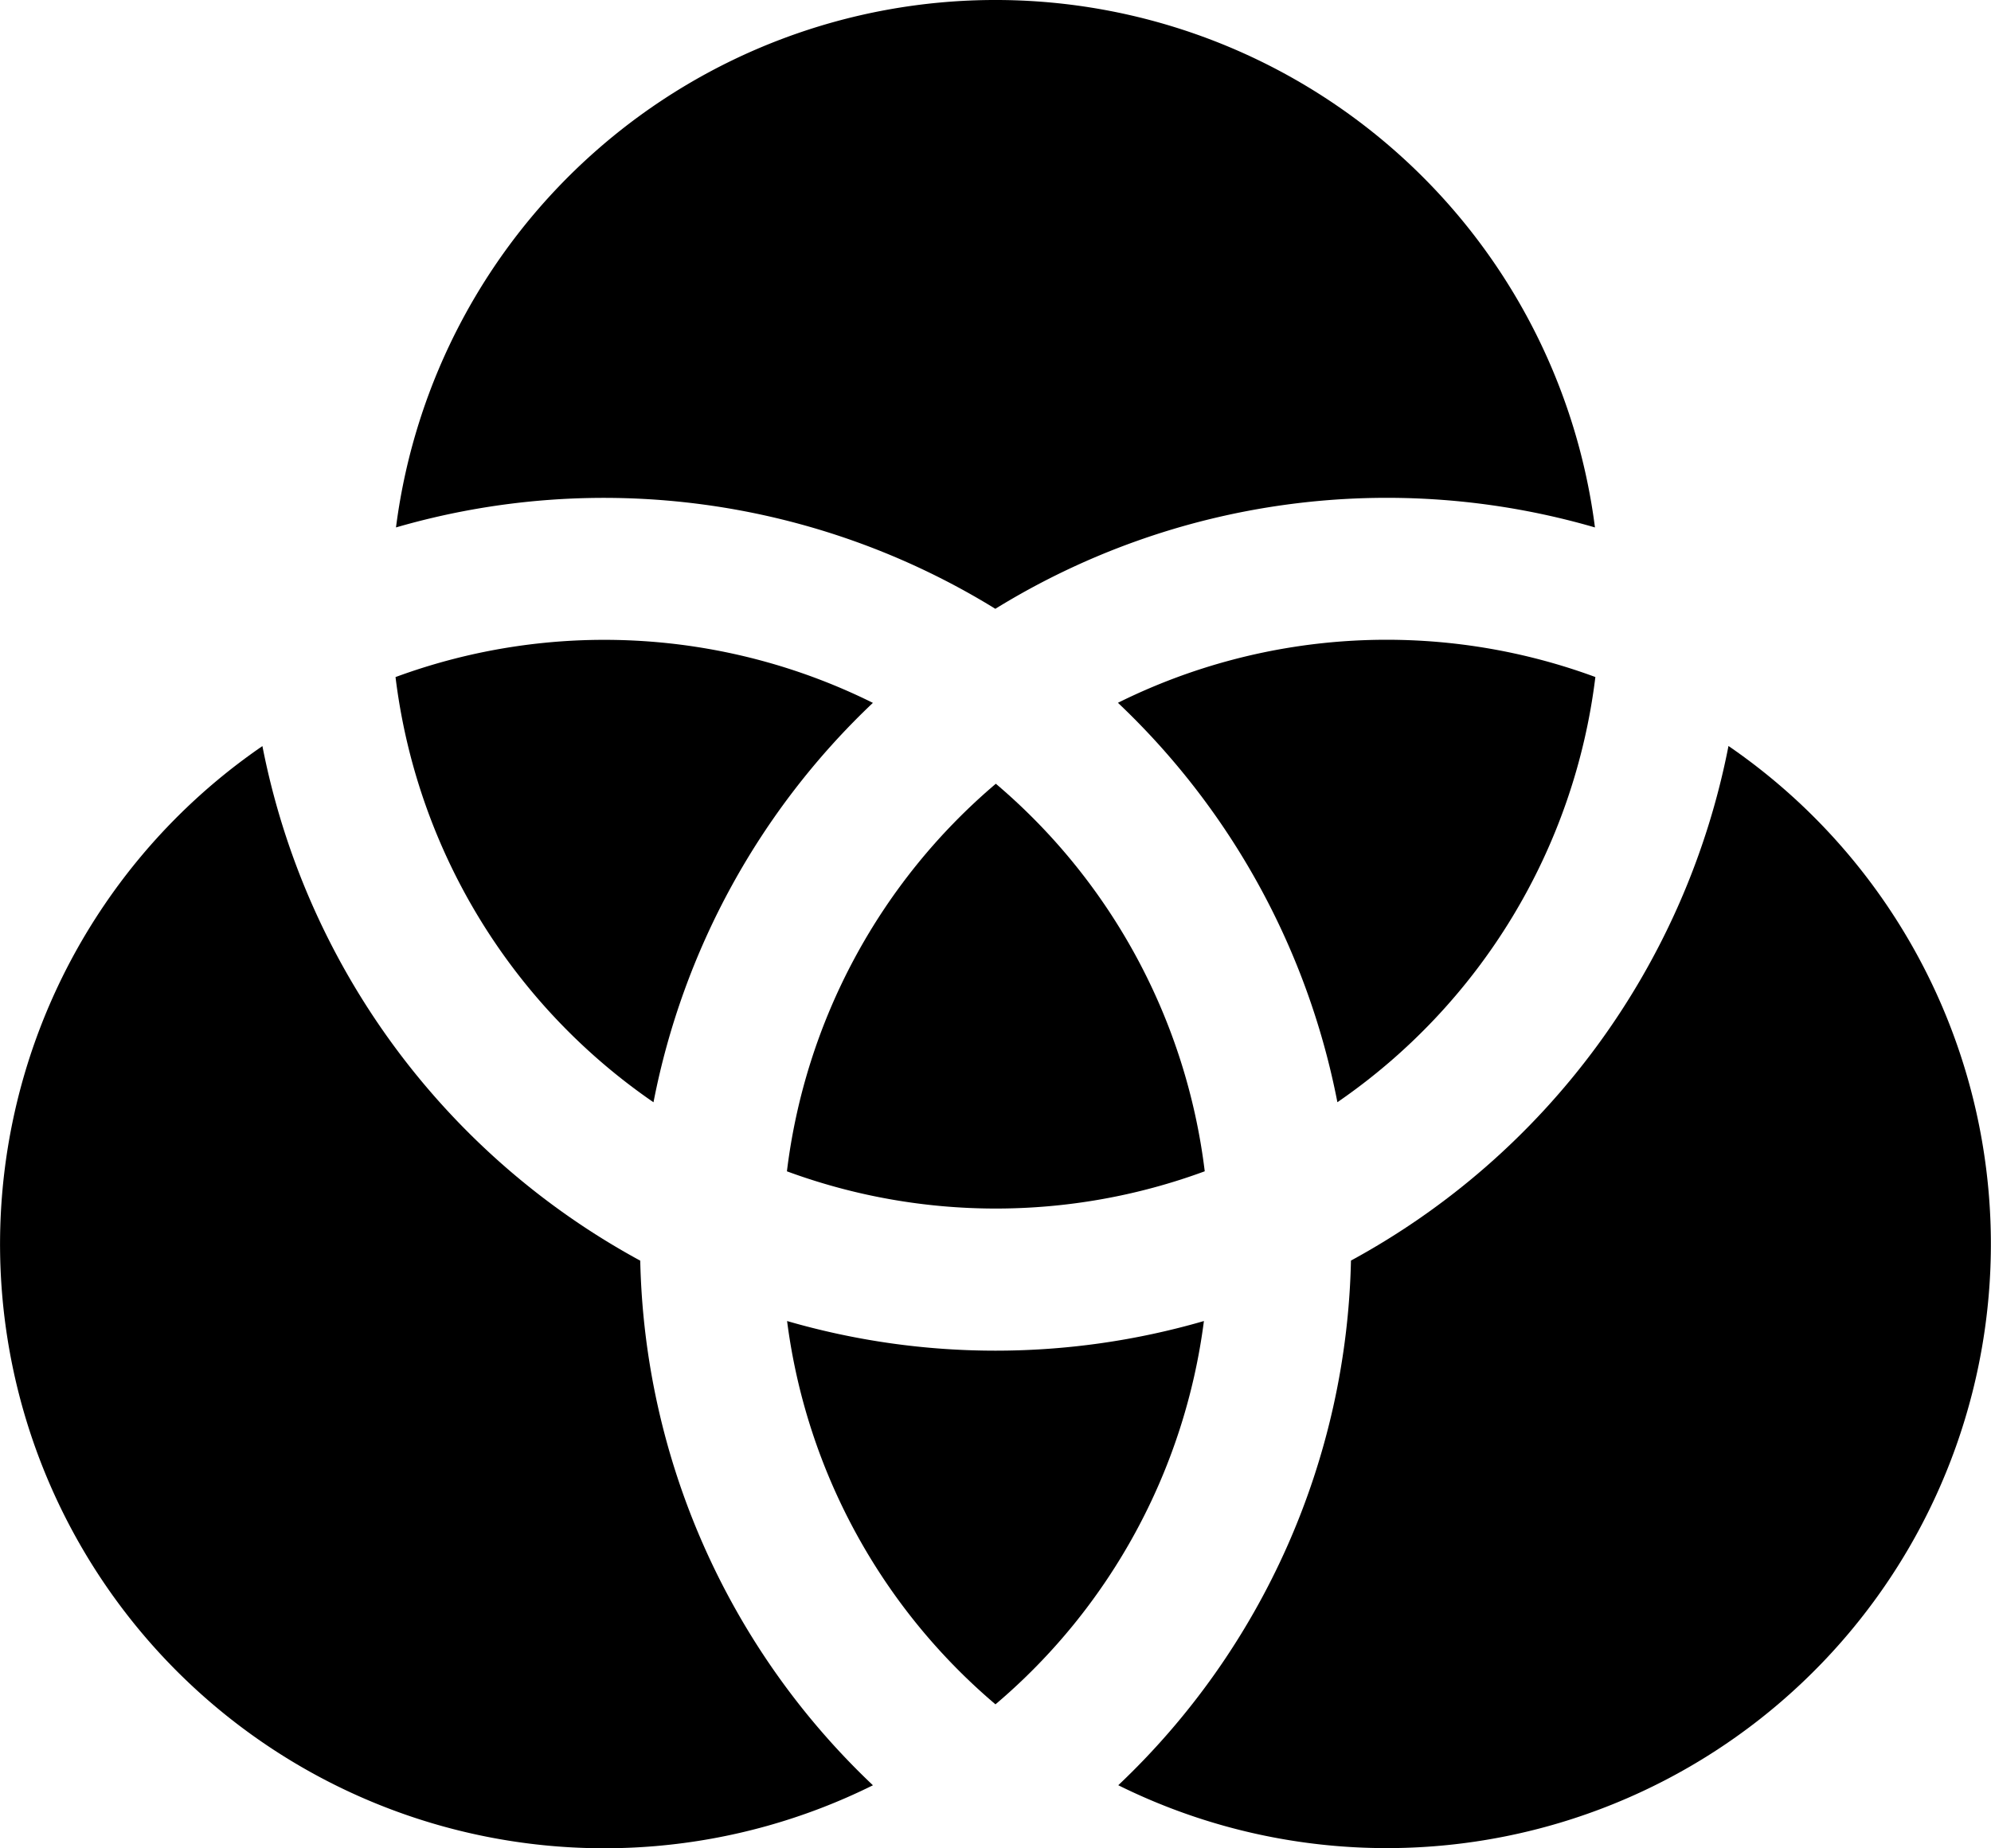 <svg xmlns="http://www.w3.org/2000/svg" width="38.589" height="35.833" viewBox="0 0 38.589 35.833">
  <g id="color-filter-sharp" transform="translate(-2.25 -3.375)">
    <path id="Path_3039" data-name="Path 3039" d="M20.134,15.176A14.458,14.458,0,0,1,31.753,13.6a11.714,11.714,0,0,0-23.238,0,14.458,14.458,0,0,1,11.619,1.579Z" transform="translate(1.41 0)"/>
    <path id="Path_3040" data-name="Path 3040" d="M24.453,25.157a14.428,14.428,0,0,1-4.51,10.171A11.71,11.71,0,0,0,31.77,15.181,14.516,14.516,0,0,1,24.453,25.157Z" transform="translate(3.981 2.656)"/>
    <path id="Path_3041" data-name="Path 3041" d="M19.939,14.723a14.459,14.459,0,0,1,4.252,7.742,11.726,11.726,0,0,0,5-8.243,11.7,11.7,0,0,0-9.254.5Z" transform="translate(3.98 2.278)"/>
    <path id="Path_3042" data-name="Path 3042" d="M14.658,25.157a14.516,14.516,0,0,1-7.322-9.975A11.711,11.711,0,0,0,19.169,35.328a14.428,14.428,0,0,1-4.51-10.171Z" transform="translate(0 2.657)"/>
    <path id="Path_3043" data-name="Path 3043" d="M13.508,22.465a14.459,14.459,0,0,1,4.252-7.742,11.7,11.7,0,0,0-9.252-.5,11.726,11.726,0,0,0,5,8.243Z" transform="translate(1.408 2.278)"/>
    <path id="Path_3044" data-name="Path 3044" d="M22.782,24.281a14.489,14.489,0,0,1-8.079,0,11.7,11.7,0,0,0,4.039,7.431A11.7,11.7,0,0,0,22.782,24.281Z" transform="translate(2.802 4.704)"/>
    <path id="Path_3045" data-name="Path 3045" d="M14.7,23.291a11.715,11.715,0,0,0,8.1,0,11.709,11.709,0,0,0-4.049-7.513,11.709,11.709,0,0,0-4.049,7.513Z" transform="translate(2.8 2.791)"/>
  </g>
</svg>
